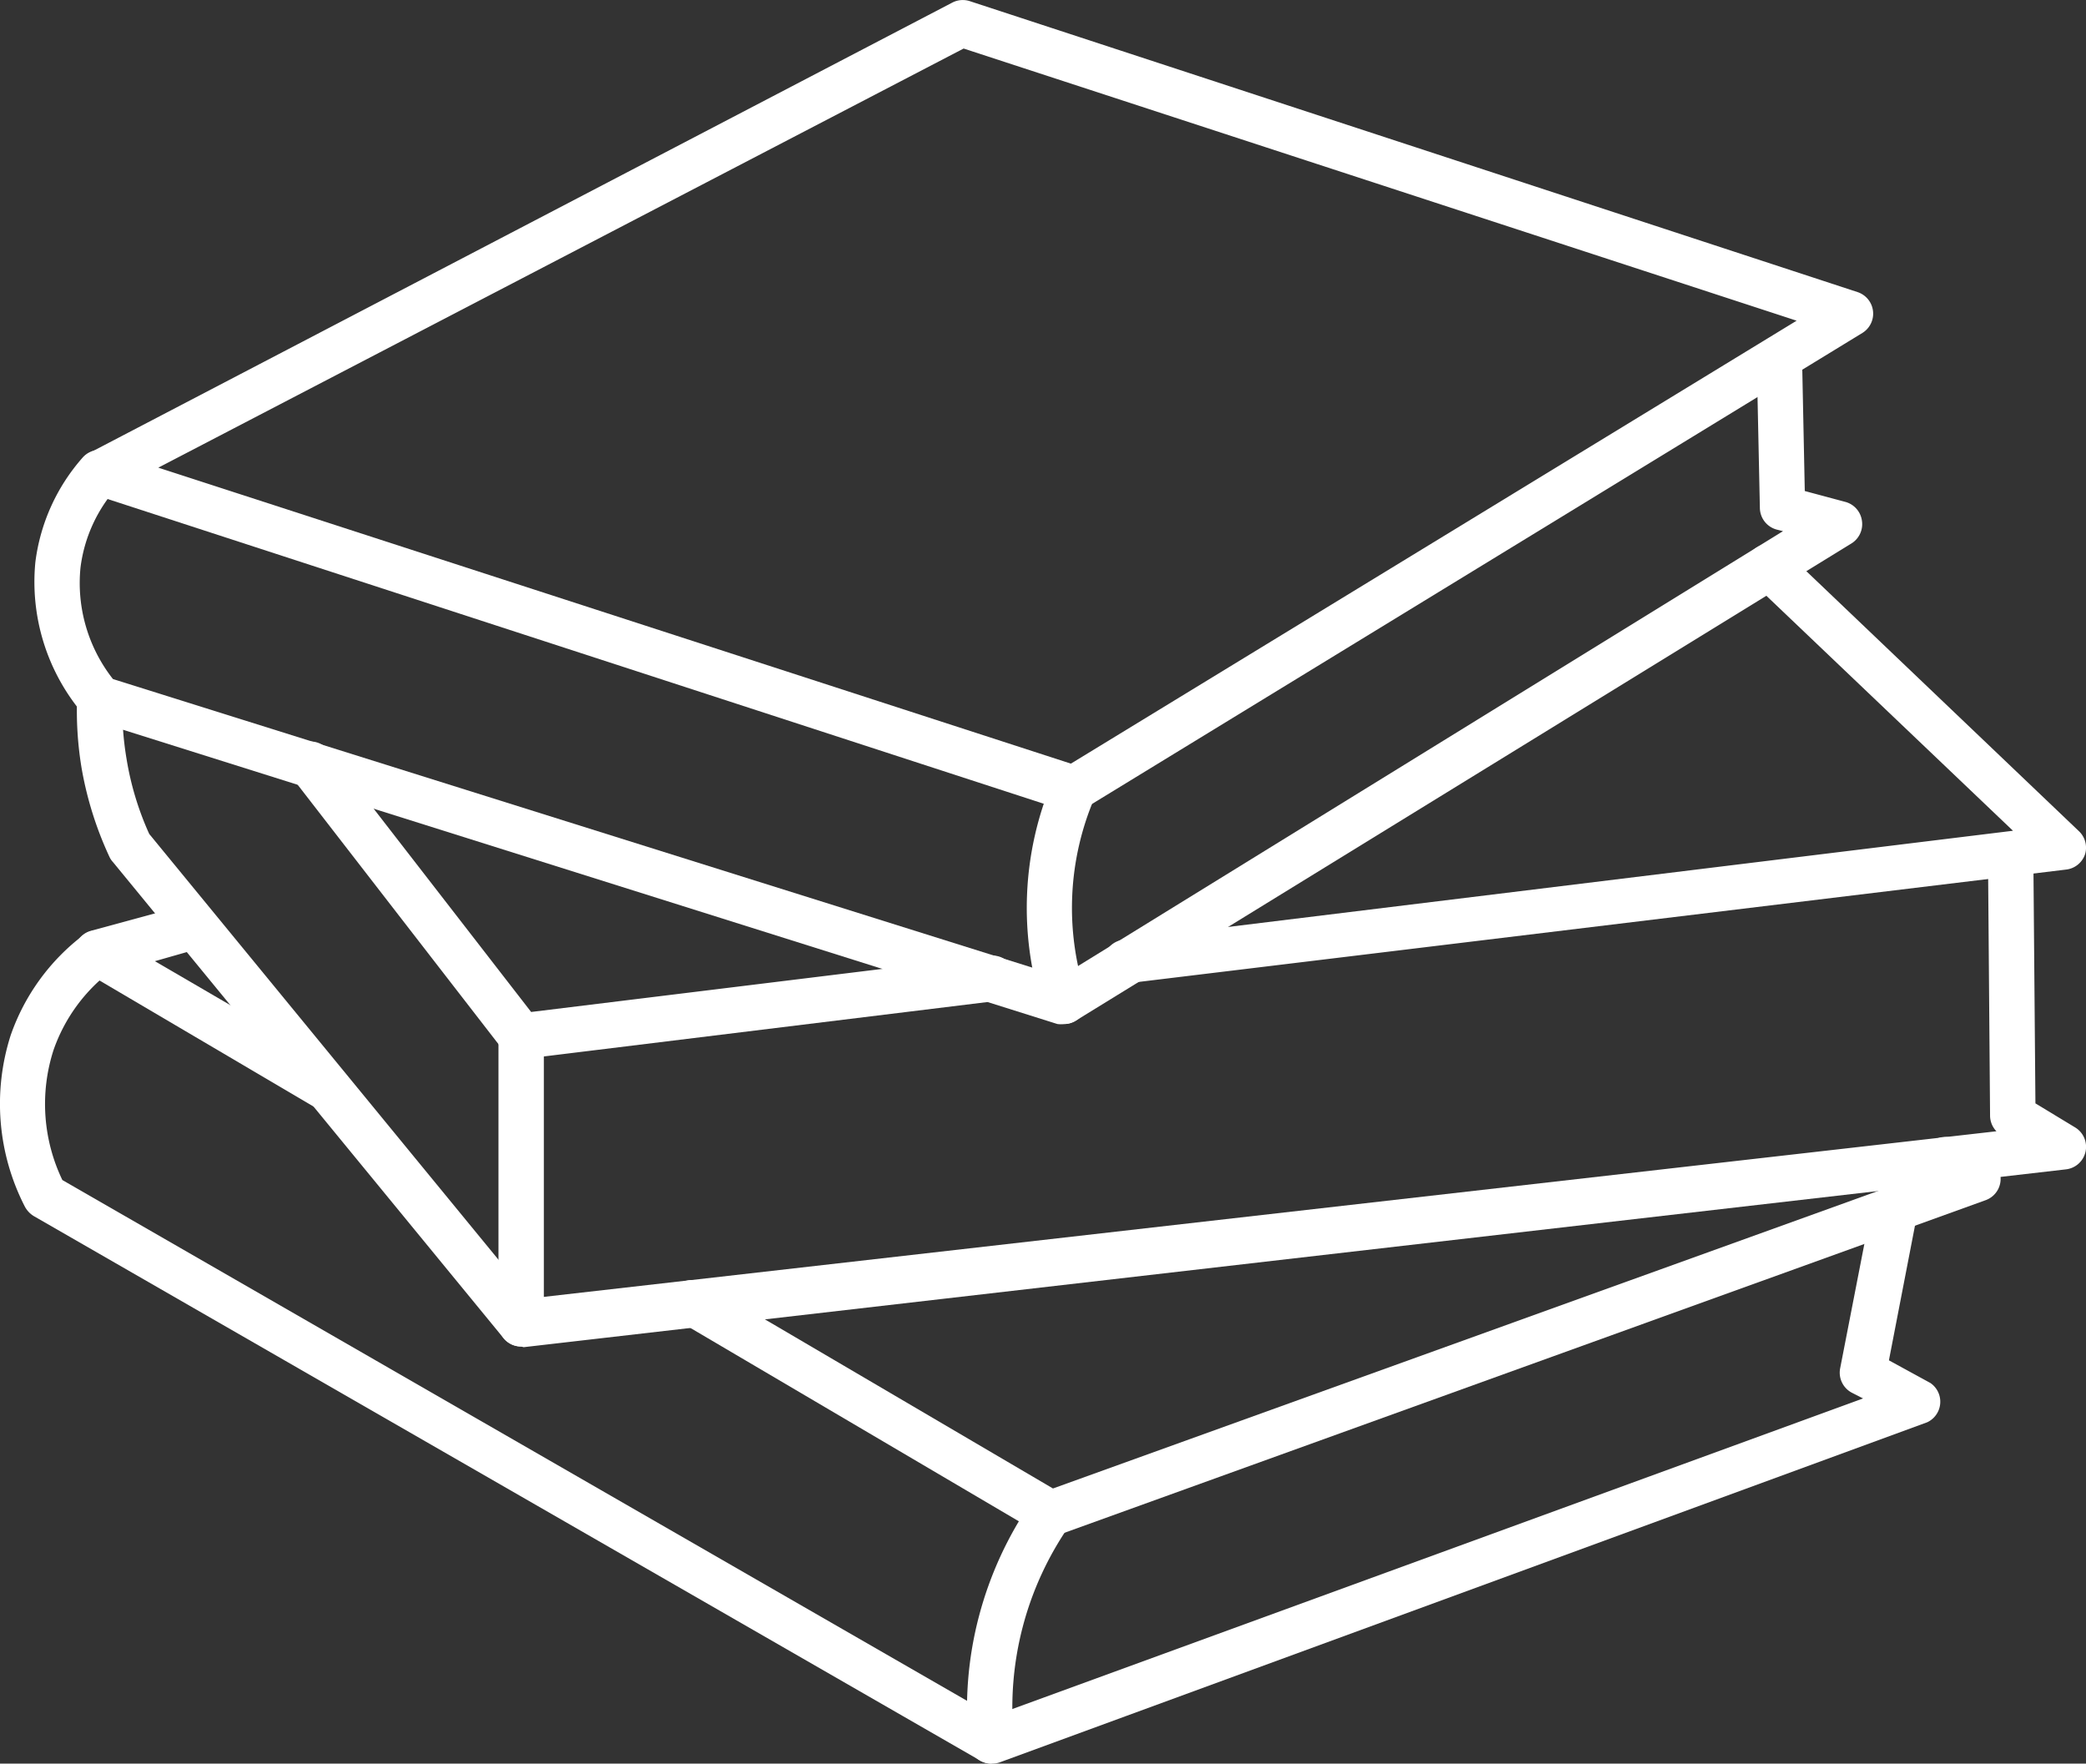 <svg xmlns="http://www.w3.org/2000/svg" id="Layer_1" data-name="Layer 1" viewBox="2.02 9.12 91.98 77.76">
    <rect x="2.02" y="9.12" width="91.98" height="77.76" fill="#333333" stroke="none"/>
    <defs>
        <style>.cls-1{fill:#fff;}</style>
    </defs>
    <path class="cls-1" d="M49.37,44.89a1.12,1.12,0,0,1-.31,0L6.11,30.91A1,1,0,0,1,6,29.07L44,9.24a1,1,0,0,1,.78-.07L83.93,22a1,1,0,0,1,.21,1.8L49.89,44.74A1,1,0,0,1,49.37,44.89ZM9,29.74,49.24,42.79l32-19.53-36.73-12Z"></path>
    <path class="cls-1" d="M48.94,54.27a1,1,0,0,1-.3,0L6.12,40.88a1.14,1.14,0,0,1-.47-.31A9,9,0,0,1,3.58,33.9a8.58,8.58,0,0,1,2.08-4.6,1,1,0,0,1,1.41-.1,1,1,0,0,1,.1,1.42,6.53,6.53,0,0,0-1.6,3.52A6.85,6.85,0,0,0,7,39.06L48.8,52.18,80.64,32.54l-.28-.07a1,1,0,0,1-.74-.95l-.14-6.6a1,1,0,0,1,2,0l.12,5.85,1.79.48a1,1,0,0,1,.73.83,1,1,0,0,1-.46,1L49.46,54.12A1,1,0,0,1,48.94,54.27Z"></path>
    <path class="cls-1" d="M48.94,54.27a1,1,0,0,1-.95-.69,14.45,14.45,0,0,1,.46-10.09,1,1,0,0,1,1.84.79,12.33,12.33,0,0,0-.4,8.68,1,1,0,0,1-.64,1.26A.87.87,0,0,1,48.94,54.27Z"></path>
    <path class="cls-1" d="M16.47,58.11A1.06,1.06,0,0,1,16,58L5.81,52A1,1,0,0,1,6,50.17L10.3,49a1,1,0,0,1,1.23.69,1,1,0,0,1-.68,1.24l-2,.57L17,56.25a1,1,0,0,1-.51,1.86Z"></path>
    <path class="cls-1" d="M48.35,76.86a1,1,0,0,1-.5-.13L32.12,67.47a1,1,0,1,1,1-1.72l15.33,9L87,60.85a1,1,0,0,1,1.31-1.46l1.44.85a1,1,0,0,1-.18,1.8L48.69,76.8A1,1,0,0,1,48.35,76.86Z"></path>
    <path class="cls-1" d="M45.73,86.88a1,1,0,0,1-.5-.14l-41.72-24a1.1,1.1,0,0,1-.39-.41,9.91,9.91,0,0,1-.63-7.56,9.44,9.44,0,0,1,3.22-4.43,1,1,0,0,1,1.4.19,1,1,0,0,1-.19,1.4,7.43,7.43,0,0,0-2.54,3.49,7.74,7.74,0,0,0,.39,5.73L45.82,84.78l38.35-14-.49-.25a1,1,0,0,1-.52-1.08l1.39-7.14a1,1,0,1,1,2,.38l-1.24,6.41,1.83,1A1,1,0,0,1,87,71.83l-40.91,15A1,1,0,0,1,45.73,86.88Z"></path>
    <path class="cls-1" d="M45.73,86.88a1,1,0,0,1-1-.91,16,16,0,0,1,.46-5.6,16.19,16.19,0,0,1,2.34-5.08A1,1,0,0,1,48.92,75a1,1,0,0,1,.25,1.39,14.08,14.08,0,0,0-2.45,9.35,1,1,0,0,1-.9,1.09Z"></path>
    <path class="cls-1" d="M25,68.49a1,1,0,0,1-.77-.36L7,47.13a.9.9,0,0,1-.14-.2A15.57,15.57,0,0,1,5.62,43a15.39,15.39,0,0,1-.2-3.11,1,1,0,0,1,1-1,1,1,0,0,1,1,1,13.42,13.42,0,0,0,.18,2.69,13.12,13.12,0,0,0,1,3.31l16.8,20.48L90.05,59a1,1,0,0,1-.28-.68l-.09-11.22a1,1,0,0,1,1-1h0a1,1,0,0,1,1,1l.09,10.67,1.75,1.06a1,1,0,0,1-.41,1.85l-68,7.84Z"></path>
    <path class="cls-1" d="M51.73,52.55a1,1,0,0,1-.12-2l39.17-4.8L79.32,34.83a1,1,0,0,1,1.38-1.45l13,12.4a1,1,0,0,1,.26,1,1,1,0,0,1-.83.68l-41.27,5Z"></path>
    <path class="cls-1" d="M25,55.82a1,1,0,0,1-.79-.39l-9.29-12a1,1,0,1,1,1.58-1.23l8.94,11.54,20.22-2.48a1,1,0,0,1,.24,2L25.11,55.81Z"></path>
    <path class="cls-1" d="M25,68.49a1,1,0,0,1-1-1V54.82a1,1,0,0,1,2,0V67.49A1,1,0,0,1,25,68.49Z"></path>
</svg>